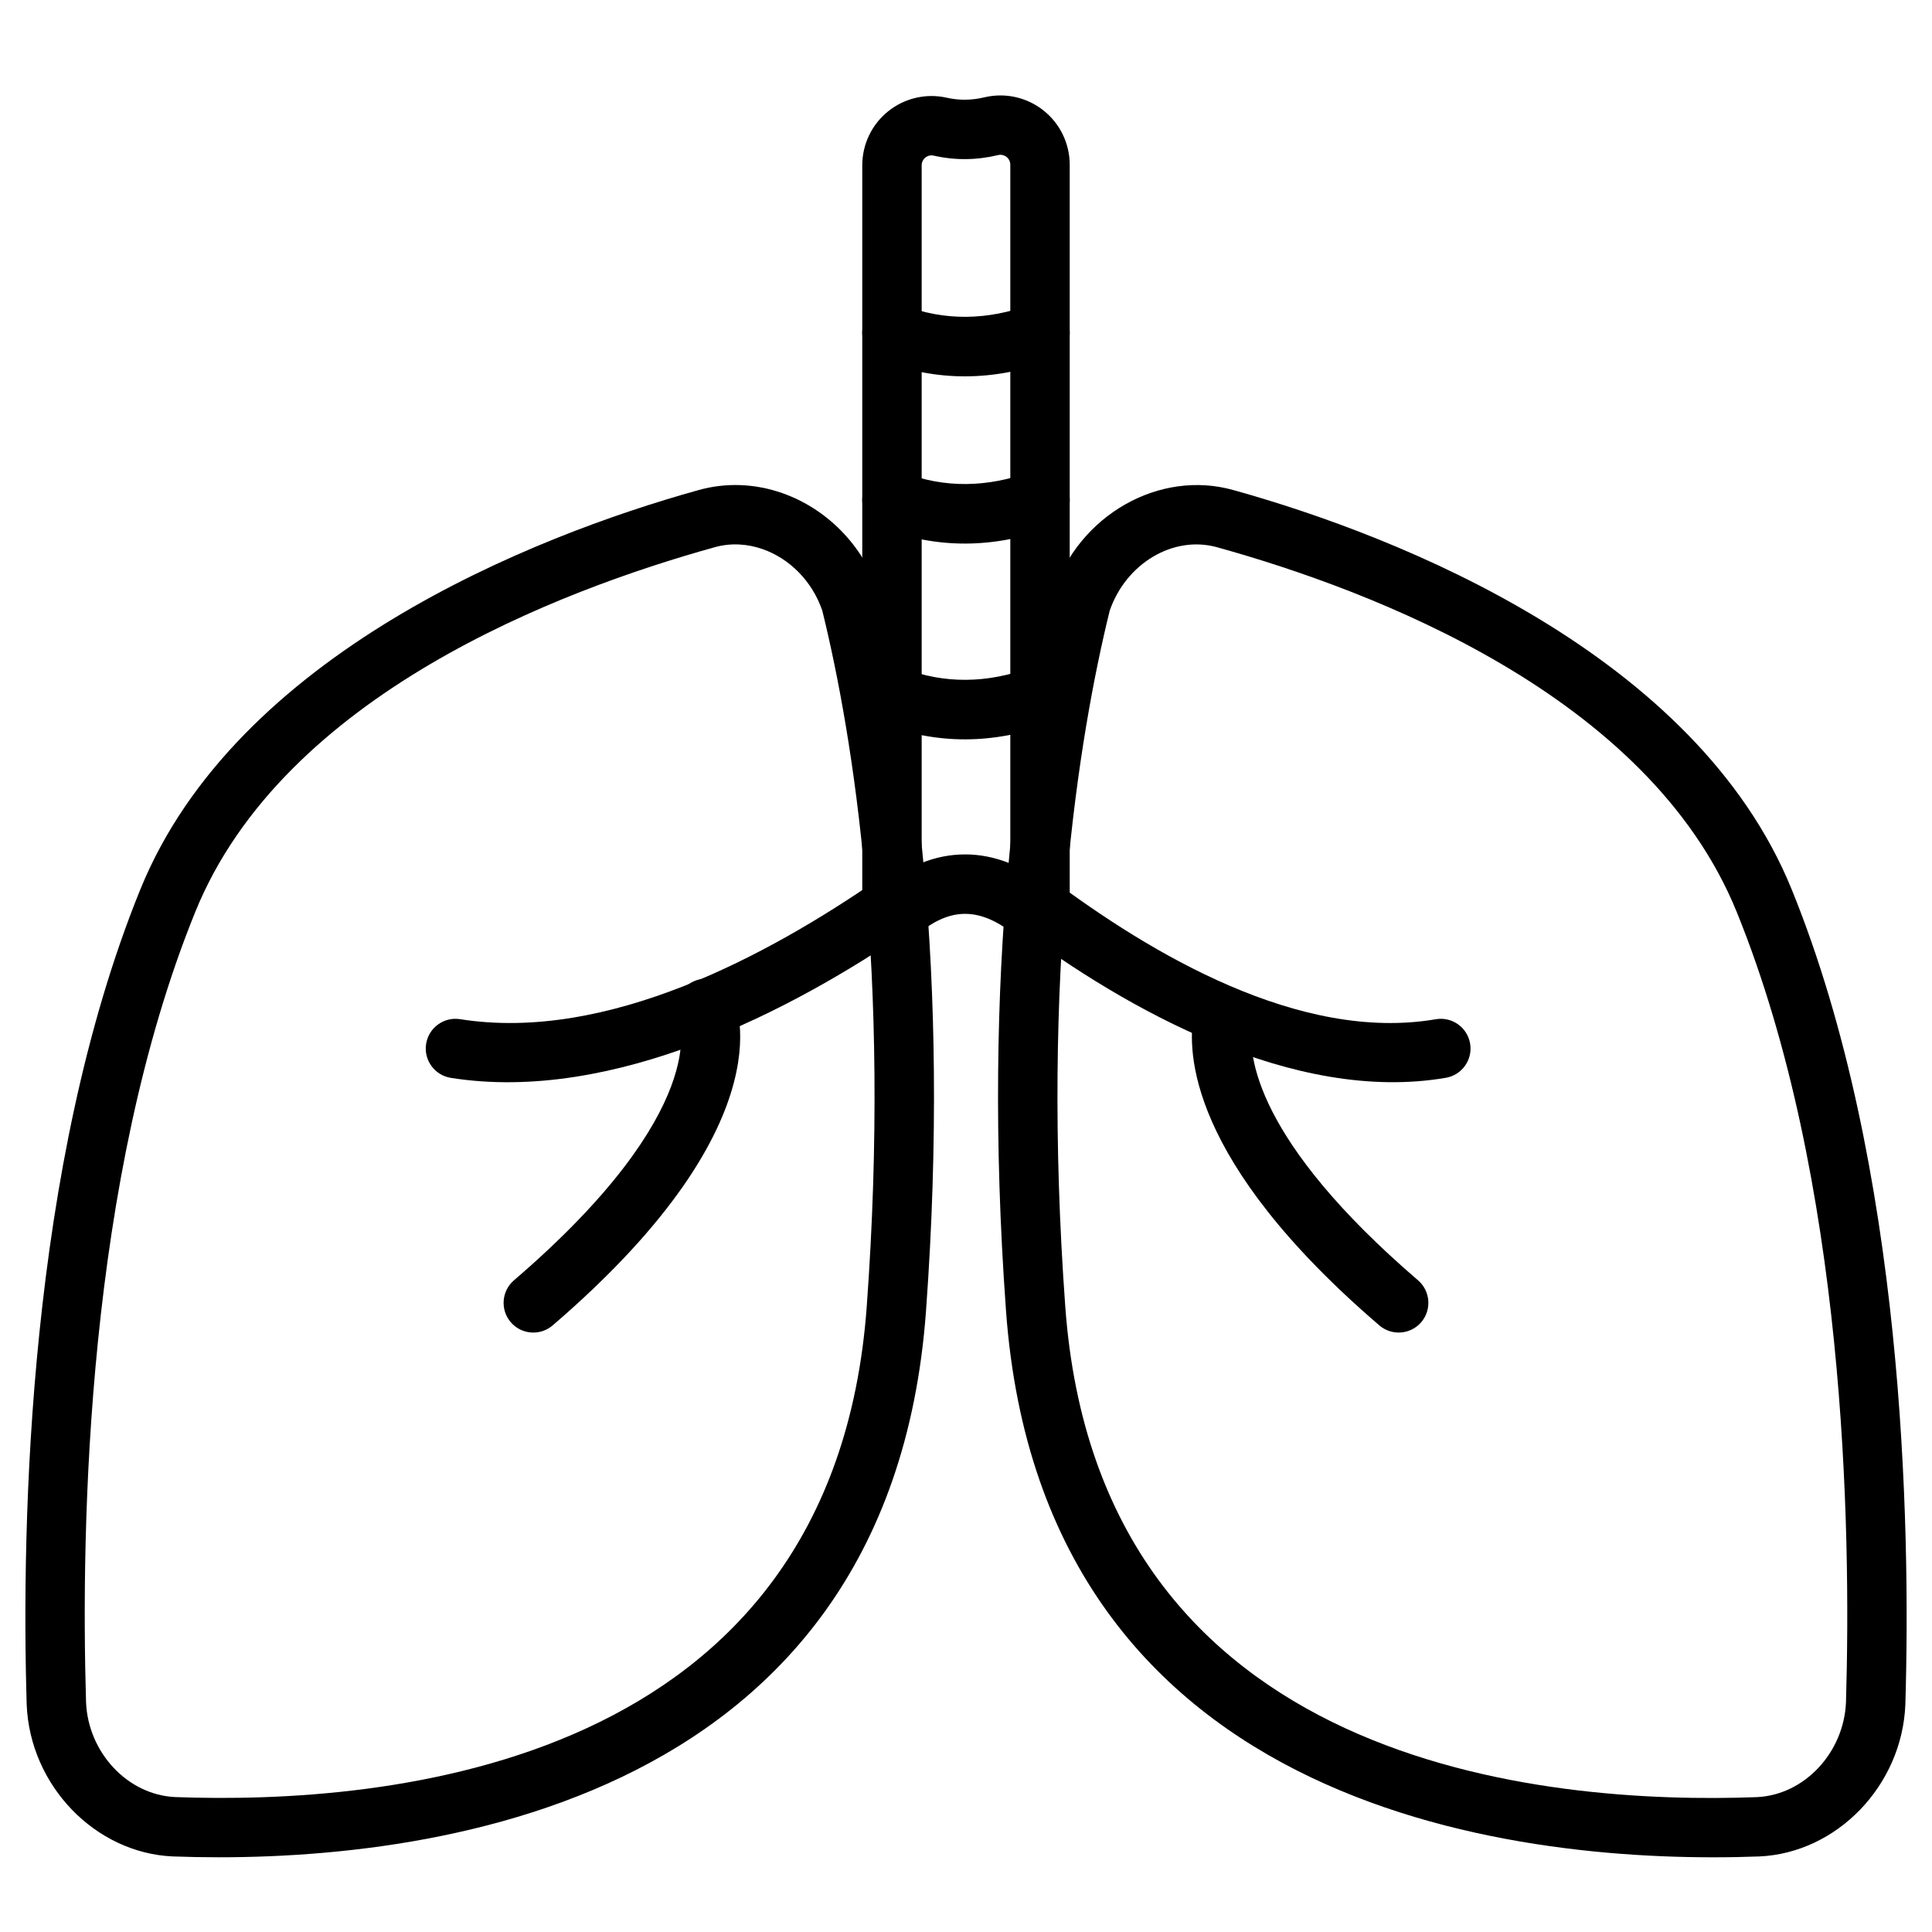 <?xml version="1.0" encoding="UTF-8"?>
<!-- Uploaded to: ICON Repo, www.svgrepo.com, Generator: ICON Repo Mixer Tools -->
<svg fill="#000000" width="800px" height="800px" version="1.1" viewBox="144 144 512 512" xmlns="http://www.w3.org/2000/svg">
 <g fill-rule="evenodd">
  <path d="m377.55 239.53c14.914 5.742 29.828 5.453 44.746 0.059 4.082-1.48 6.199-5.992 4.723-10.082-1.48-4.082-5.992-6.203-10.082-4.723-11.242 4.066-22.488 4.383-33.73 0.059-4.059-1.562-8.617 0.461-10.176 4.512-1.562 4.059 0.461 8.617 4.519 10.176z"/>
  <path d="m377.55 283.85c14.914 5.742 29.828 5.449 44.746 0.051 4.082-1.477 6.199-5.992 4.723-10.078-1.48-4.09-5.992-6.203-10.082-4.727-11.242 4.066-22.488 4.387-33.73 0.059-4.059-1.562-8.617 0.461-10.176 4.519-1.562 4.051 0.461 8.613 4.519 10.176z"/>
  <path d="m377.55 335.73c14.914 5.742 29.828 5.453 44.746 0.059 4.082-1.48 6.199-5.992 4.723-10.082-1.48-4.082-5.992-6.203-10.082-4.723-11.242 4.066-22.488 4.387-33.73 0.059-4.059-1.562-8.617 0.461-10.176 4.512-1.562 4.059 0.461 8.617 4.519 10.176z"/>
  <path d="m414.44 393c2.324 2.031 5.625 2.516 8.434 1.234 2.812-1.273 4.613-4.078 4.613-7.164v-199.41c0-5.621-2.57-10.926-6.981-14.41-4.41-3.484-10.172-4.762-15.633-3.457h-0.012c-3.316 0.793-6.629 0.855-9.945 0.105-0.004-0.004-0.012-0.004-0.02-0.004-5.438-1.223-11.141 0.094-15.496 3.578-4.356 3.481-6.891 8.754-6.891 14.332v199.27c0 3.121 1.844 5.945 4.703 7.207 2.856 1.254 6.188 0.703 8.484-1.406 4.656-4.262 9.242-6.691 14.031-6.695 4.875-0.012 9.691 2.449 14.711 6.828zm-2.699-20.156c-4.051-1.645-8.078-2.426-12.043-2.414-3.82 0.004-7.644 0.738-11.445 2.25v-184.88c0-0.793 0.363-1.547 0.98-2.047 0.625-0.5 1.438-0.688 2.215-0.508 5.68 1.289 11.379 1.219 17.078-0.148 0.766-0.184 1.59 0 2.219 0.5 0.629 0.492 0.996 1.254 0.996 2.059v185.19z"/>
  <path d="m377.15 301.82c-0.047-0.195-0.105-0.387-0.168-0.578-4.25-12.938-14.133-22.516-25.648-26.555-7.09-2.492-14.801-2.902-22.273-0.793-44.121 12.273-122.57 43.523-147.88 105.83-29.699 73.102-31.539 167.88-30.113 215.91v0.082c0.871 21.523 18.18 39.344 38.695 40.258h0.062c60.727 2.25 189.79-10.094 199.58-144.61 6.648-91.34-3.773-155.11-12.25-189.54zm-15.215 4.074c8.246 33.613 18.215 95.625 11.762 184.33-8.922 122.63-127.88 132.07-183.26 130.02-12.66-0.578-23.066-11.82-23.633-25.098-1.387-46.648 0.156-138.61 28.957-209.51 23.391-57.574 96.754-85.238 137.55-96.59 0.012-0.004 0.02-0.004 0.031-0.012 4.289-1.211 8.707-0.934 12.773 0.492 7.078 2.488 13.094 8.398 15.801 16.297l0.016 0.059z"/>
  <path d="m423.02 301.25c-0.062 0.188-0.121 0.383-0.168 0.578-8.477 34.434-18.898 98.199-12.25 189.54 9.789 134.52 138.85 146.87 199.58 144.61h0.062c20.516-0.914 37.824-18.734 38.695-40.258v-0.082c1.426-48.031-0.414-142.81-30.113-215.91-25.312-62.305-103.77-93.551-147.91-105.84-19.555-5.527-41.02 6.465-47.887 27.359zm15.047 4.641c4.258-12.484 16.82-20.164 28.59-16.836 0.012 0.004 0.02 0.004 0.031 0.012 40.797 11.352 114.16 39.016 137.55 96.59 28.801 70.902 30.344 162.86 28.965 209.47-0.555 13.293-10.969 24.555-23.637 25.133-55.387 2.043-174.34-7.394-183.26-130.02-6.453-88.695 3.512-150.71 11.754-184.32l0.004-0.02z"/>
  <path d="m376.45 377.21c-28.664 19.734-71.473 43.082-110.51 36.883-4.293-0.684-8.328 2.25-9.012 6.539-0.684 4.293 2.25 8.328 6.539 9.012 42.938 6.816 90.383-17.758 121.91-39.465 3.574-2.465 4.481-7.375 2.016-10.953-2.461-3.574-7.367-4.481-10.949-2.016z"/>
  <path d="m413.09 389.51c29.309 21.953 73.855 47.027 114.08 40.117 4.281-0.734 7.16-4.809 6.422-9.09-0.734-4.281-4.809-7.164-9.09-6.43-36.105 6.203-75.672-17.492-101.97-37.199-3.481-2.602-8.418-1.895-11.02 1.578-2.609 3.481-1.898 8.418 1.578 11.02z"/>
  <path d="m323.93 414.54s9.016 23.465-43.727 68.758c-3.297 2.832-3.672 7.809-0.844 11.105 2.832 3.297 7.809 3.672 11.105 0.84 64.41-55.312 47.762-87.301 47.762-87.301-1.82-3.941-6.504-5.668-10.445-3.852-3.945 1.82-5.672 6.504-3.852 10.449z"/>
  <path d="m460.31 413.12c-1.559 9.34-1.859 38.254 49.223 82.121 3.297 2.832 8.27 2.457 11.105-0.84 2.828-3.297 2.449-8.27-0.844-11.105-43.012-36.941-45.258-59.723-43.953-67.59 0.715-4.289-2.188-8.344-6.473-9.059-4.289-0.715-8.344 2.188-9.059 6.473z"/>
 </g>
</svg>
